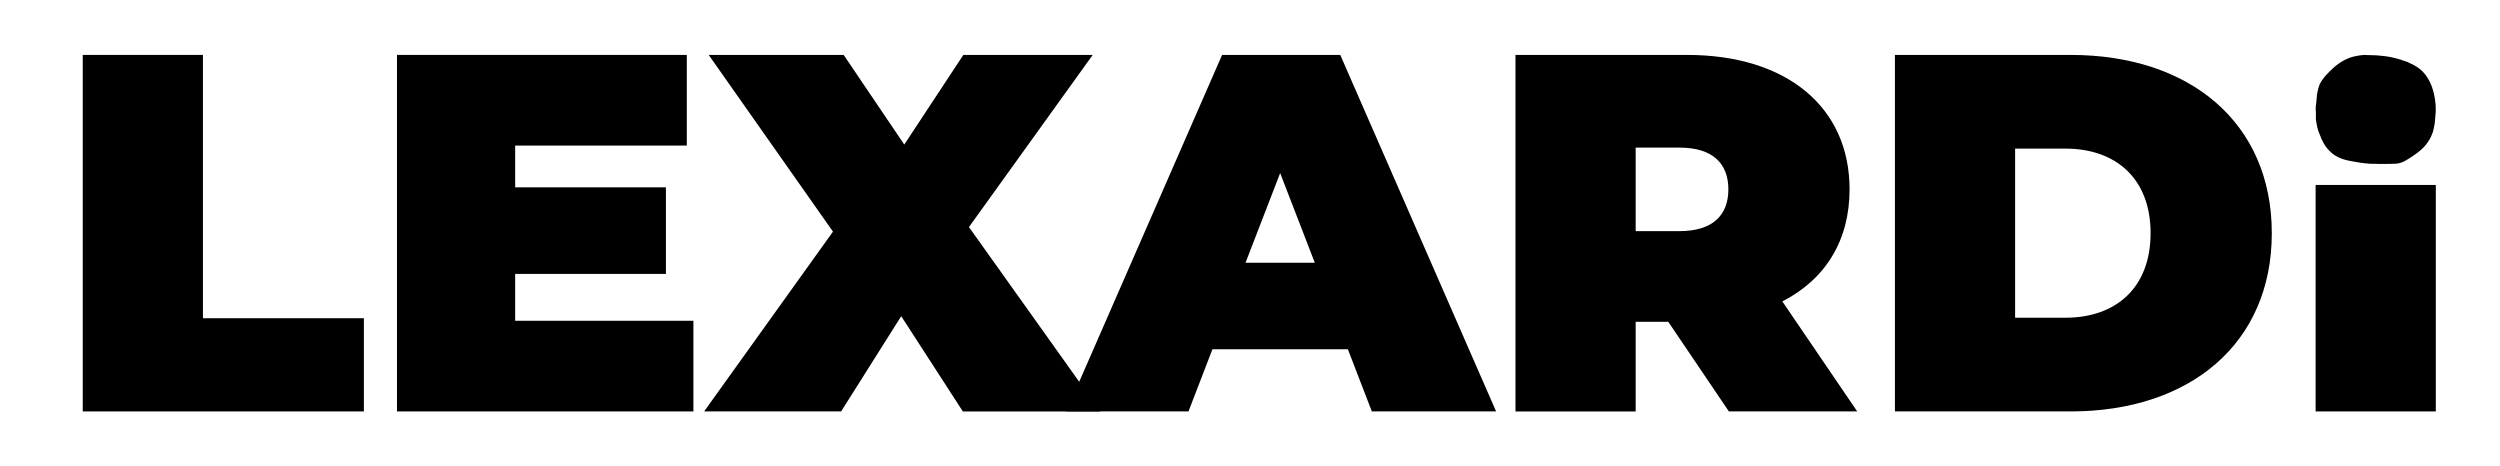 <?xml version="1.0" encoding="utf-8"?>
<!-- Generator: Adobe Illustrator 24.2.3, SVG Export Plug-In . SVG Version: 6.00 Build 0)  -->
<svg version="1.1" id="Capa_1" xmlns="http://www.w3.org/2000/svg" xmlns:xlink="http://www.w3.org/1999/xlink" x="0px" y="0px"
	 viewBox="0 0 520 97" style="enable-background:new 0 0 520 97;" xml:space="preserve">
<g id="LEXARDI_52_">
	<path d="M17.211,11.423h25v54.768h33.476v19.386H17.211V11.423z"/>
	<path d="M144.229,66.721v18.857H82.575V11.423h60.278v18.856h-35.7v8.687h31.357v18.009h-31.357v9.746
		H144.229z"/>
	<path d="M200.271,85.577l-12.817-19.81l-12.501,19.81h-28.496l26.801-37.395l-25.848-36.759h28.073
		l12.606,18.645l12.288-18.645h26.908l-25.743,35.806l27.332,38.349H200.271z"/>
	<path d="M280.362,72.653h-28.178l-4.98,12.924h-25.425l32.417-74.155h24.577l32.417,74.155h-25.849
		L280.362,72.653z M273.476,54.644l-7.203-18.645l-7.204,18.645H273.476z"/>
	<path d="M346.999,66.933h-6.78v18.645h-25V11.423h35.7c20.657,0,33.793,10.805,33.793,27.966
		c0,10.7-5.085,18.751-13.984,23.306l15.573,22.882h-26.696L346.999,66.933z M349.33,30.703h-9.111
		v17.373h9.111c6.885,0,10.17-3.284,10.17-8.687C359.5,33.987,356.215,30.703,349.33,30.703z"/>
	<path d="M394.143,11.423h36.548c24.789,0,41.844,14.089,41.844,37.077s-17.055,37.077-41.844,37.077
		h-36.548V11.423z M429.632,66.085c10.488,0,17.691-6.251,17.691-17.585
		c0-11.335-7.203-17.586-17.691-17.586h-10.488v35.171H429.632z"/>
	<path d="M481.648,38.47h25v47.107h-25V38.47z"/>
	<g id="Borobil_x5F_full_63_">
		<path d="M495.988,34.113c-0.018,0-0.037,0-0.055,0c-0.002-0.005-0.005-0.011-0.008-0.019
			c-0.482,0-0.966,0-1.446,0c-0.008-0.008-0.012-0.012-0.018-0.018
			c-0.018,0.006-0.039-0.005-0.059,0.006c-0.004,0.004-0.009,0.009-0.013,0.013
			c-0.007-0.006-0.013-0.012-0.02-0.019c-0.341,0-0.682,0-1.023,0
			c-0.005-0.005-0.009-0.009-0.017-0.017c-0.151,0-0.306,0-0.457,0
			c-0.008-0.008-0.012-0.012-0.019-0.019c-0.084,0-0.172,0-0.256,0
			c-0.008-0.008-0.012-0.012-0.019-0.019c-0.042,0-0.087,0-0.128,0
			c-0.008-0.008-0.012-0.012-0.017-0.017c-0.072,0-0.145,0-0.218-0
			c-0.002-0-0.005-0.003-0.007-0.005c-0.004-0.004-0.009-0.009-0.013-0.013
			c-0.043,0-0.085,0-0.128,0c-0.007-0.006-0.013-0.012-0.02-0.019c-0.055,0-0.109,0-0.164,0
			c-0.005-0.005-0.009-0.009-0.017-0.017c-0.042,0-0.086,0-0.128,0
			c-0.008-0.008-0.012-0.012-0.019-0.019c-0.042,0-0.086,0-0.128,0
			c-0.008-0.008-0.012-0.012-0.019-0.019c-0.048,0-0.099,0-0.146,0
			c-0.008-0.008-0.012-0.012-0.019-0.019c-0.029,0-0.062,0-0.092,0
			c-0.007-0.007-0.011-0.012-0.015-0.016c-0.037,0-0.074,0-0.11,0
			c-0.007-0.006-0.014-0.012-0.02-0.019c-0.043,0-0.085,0-0.127,0
			c-0.005-0.005-0.009-0.009-0.017-0.017c-0.042,0-0.086,0-0.128,0
			c-0.008-0.008-0.012-0.012-0.019-0.019c-0.023,0-0.05,0-0.073,0
			c-0.008-0.008-0.012-0.012-0.016-0.016c-0.038-0.006-0.078,0.003-0.114-0.005
			c-0.006-0.006-0.011-0.011-0.016-0.016c-0.036,0-0.072,0-0.109-0
			c-0.002-0-0.005-0.004-0.011-0.009c0,0-0.005-0.005-0.009-0.01c-0.031,0-0.062,0-0.091,0
			c-0.007-0.006-0.014-0.012-0.021-0.019c-0.03,0-0.061,0-0.089,0
			c-0.008-0.007-0.015-0.013-0.022-0.019c-0.024,0-0.048,0-0.071,0
			c-0.006-0.006-0.01-0.01-0.017-0.017c-0.035,0-0.074,0-0.11,0
			c-0.008-0.008-0.012-0.012-0.016-0.016c-0.014-0.001-0.029-0.003-0.04-0.004
			c-0.007-0.007-0.011-0.011-0.016-0.016c-0.036,0-0.073,0-0.109,0
			c-0.007-0.006-0.014-0.012-0.02-0.019c-0.024,0-0.048,0-0.072,0
			c-0.007-0.007-0.014-0.012-0.021-0.019c-0.036,0-0.073,0-0.108,0
			c-0.005-0.005-0.009-0.009-0.017-0.017c-0.017,0-0.038,0-0.053,0c-0.012-0.009-0.019-0.015-0.026-0.021
			c-0.036,0-0.072,0-0.106,0c-0.006-0.006-0.011-0.011-0.016-0.016c-0.029,0-0.059,0-0.089-0
			l-0.007-0.005c-0.004-0.004-0.009-0.009-0.013-0.013c-0.027-0.002-0.054,0.002-0.074-0.001
			c-0.01-0.01-0.015-0.014-0.019-0.018c-0.036,0-0.073,0-0.108,0c-0.007-0.007-0.014-0.013-0.021-0.019
			c-0.024,0-0.048,0-0.071,0c-0.005-0.005-0.01-0.01-0.017-0.017c-0.029,0-0.062,0-0.091,0
			c-0.008-0.008-0.012-0.012-0.017-0.017c-0.019-0.001-0.04-0.002-0.058-0.003
			c-0.007-0.007-0.011-0.011-0.019-0.019c-0.023,0-0.05,0-0.073,0
			c-0.008-0.008-0.012-0.012-0.016-0.016c-0.03,0-0.061,0-0.091,0
			c-0.007-0.006-0.013-0.012-0.02-0.019c-0.03,0-0.061,0-0.091,0
			c-0.005-0.005-0.009-0.009-0.013-0.013c-0.014-0.012-0.036,0.005-0.05-0.013
			c-0.014-0.018-0.034-0.012-0.051-0.009c-0.04,0.006-0.072-0.023-0.11-0.024
			c-0.004-0-0.009-0.008-0.014-0.013c-0.018,0-0.036,0-0.054,0
			c-0.007-0.006-0.013-0.013-0.02-0.019c-0.018,0-0.036,0-0.054,0
			c-0.007-0.006-0.013-0.012-0.02-0.019c-0.018,0-0.036,0-0.054,0
			c-0.005-0.005-0.009-0.009-0.017-0.017c-0.023,0-0.05,0-0.071,0
			c-0.011-0.009-0.018-0.015-0.026-0.021c-0.018,0-0.036,0-0.05,0
			c-0.01-0.008-0.017-0.013-0.022-0.017c-0.018,0-0.033,0-0.05,0
			c-0.006-0.005-0.013-0.011-0.02-0.018c-0.011,0-0.023,0-0.035,0
			c-0.007-0.006-0.013-0.013-0.02-0.019c-0.012,0-0.024,0-0.036,0
			c-0.007-0.006-0.013-0.012-0.02-0.019c-0.018,0-0.036,0-0.053,0
			c-0.008-0.007-0.015-0.013-0.019-0.017c-0.021-0.001-0.044,0.004-0.055-0.005
			c-0.016-0.013-0.034-0.009-0.049-0.016c-0.019-0.008-0.035-0.02-0.057-0.018
			c-0.006,0.001-0.014-0.01-0.022-0.017c-0.017,0-0.035,0-0.053,0
			c-0.007-0.006-0.014-0.013-0.02-0.019c-0.012,0-0.024,0-0.036,0
			c-0.007-0.006-0.014-0.012-0.02-0.018c-0.027,0.012-0.044-0.018-0.066-0.017
			c-0.028,0.001-0.045-0.031-0.075-0.019c-0.02-0.011-0.04-0.023-0.063-0.036
			c-0.013,0-0.031,0-0.049,0c-0.007-0.006-0.014-0.012-0.02-0.019c-0.012,0-0.024,0-0.03,0
			c-0.02-0.011-0.039-0.015-0.05-0.027c-0.016-0.016-0.035-0.003-0.05-0.012
			c-0.017-0.01-0.033-0.029-0.051-0.03c-0.021-0.002-0.029-0.025-0.046-0.021
			c-0.025,0.006-0.037-0.016-0.057-0.02c-0.019-0.004-0.033-0.026-0.057-0.018
			c-0.033-0.023-0.076-0.023-0.109-0.047c-0.016-0.011-0.035-0.018-0.053-0.027
			c-0.013-0.006-0.025-0.015-0.038-0.018c-0.015-0.003-0.027-0.003-0.041-0.014
			c-0.017-0.013-0.044-0.015-0.061-0.028c-0.019-0.014-0.041-0.02-0.06-0.032
			c-0.019-0.012-0.039-0.027-0.065-0.019c-0.018-0.021-0.046-0.023-0.067-0.037
			c-0.017-0.011-0.032-0.025-0.044-0.034c-0.017-0.003-0.03-0.002-0.039-0.008
			c-0.01-0.007-0.019-0.011-0.031-0.014c-0.013-0.004-0.02-0.022-0.038-0.017
			c-0.026-0.018-0.052-0.037-0.079-0.053c-0.026-0.015-0.053-0.034-0.084-0.039
			c-0.005-0.001-0.01-0.007-0.013-0.012c-0.016-0.023-0.043-0.03-0.065-0.041
			c-0.03-0.015-0.059-0.033-0.092-0.043c-0.015-0.024-0.043-0.029-0.064-0.045
			c-0.021-0.016-0.042-0.031-0.064-0.045c-0.017-0.011-0.038-0.018-0.05-0.033
			c-0.014-0.018-0.038-0.015-0.052-0.031c-0.009-0.01-0.028-0.005-0.038-0.02
			c-0.006-0.009-0.017-0.02-0.027-0.021c-0.018-0.002-0.028-0.014-0.035-0.025
			c-0.01-0.015-0.029-0.007-0.038-0.019c-0.032-0.041-0.084-0.056-0.115-0.097
			c-0.009-0.012-0.028-0.003-0.038-0.019c-0.01-0.015-0.023-0.034-0.038-0.038
			c-0.029-0.007-0.043-0.031-0.063-0.047c-0.021-0.016-0.049-0.022-0.063-0.046
			c-0.012-0.019-0.037-0.016-0.048-0.03c-0.003-0.011-0.005-0.019-0.007-0.026
			c-0.011-0.002-0.019-0.004-0.026-0.006c-0.029-0.029-0.057-0.057-0.085-0.085
			s-0.052-0.062-0.085-0.082c-0.034-0.021-0.061-0.046-0.088-0.073
			c-0.028-0.028-0.056-0.056-0.084-0.084c-0.019-0.019-0.036-0.045-0.06-0.054
			c-0.028-0.011-0.041-0.033-0.058-0.047c-0.003-0.011-0.006-0.019-0.008-0.027
			c-0.008-0.001-0.014-0.001-0.02-0.001c-0.009-0.021-0.019-0.042-0.04-0.055
			c-0.006-0-0.012-0.001-0.018-0.001c-0.015-0.015-0.03-0.03-0.045-0.045
			c-0.013-0.013-0.027-0.025-0.038-0.039c-0.012-0.016-0.02-0.035-0.033-0.05
			c-0.029-0.031-0.06-0.061-0.09-0.091c-0.03-0.03-0.06-0.06-0.091-0.091
			c-0.008-0.046-0.054-0.062-0.076-0.097c-0-0.005-0.001-0.011-0.001-0.018
			c-0.03-0.029-0.06-0.059-0.09-0.089c0-0.006,0-0.012,0-0.017c-0.013-0.015-0.032-0.027-0.035-0.042
			c-0.004-0.025-0.024-0.034-0.037-0.049c-0.012-0.014-0.026-0.025-0.039-0.038
			c0.004-0.015-0.002-0.025-0.013-0.033c-0.034-0.026-0.05-0.063-0.065-0.102
			c-0.022-0.001-0.045-0.015-0.048-0.033c-0.004-0.022-0.018-0.03-0.029-0.043
			c-0.009-0.012-0.025-0.022-0.027-0.034c-0.004-0.025-0.033-0.031-0.036-0.049
			c-0.003-0.025-0.022-0.035-0.034-0.05c-0.007-0.009-0.017-0.017-0.022-0.027
			c-0.011-0.02-0.015-0.046-0.03-0.059c-0.02-0.017-0.026-0.04-0.036-0.059
			c-0.011-0.021-0.026-0.038-0.039-0.057c-0.013-0.018-0.015-0.044-0.028-0.061
			c-0.014-0.019-0.027-0.038-0.039-0.057c-0.013-0.019-0.024-0.042-0.039-0.057
			c-0.024-0.023-0.032-0.056-0.055-0.079c-0.021-0.021-0.023-0.058-0.047-0.08
			c-0.024-0.022-0.026-0.057-0.045-0.082c-0.007-0.009-0.007-0.022-0.014-0.03
			c-0.01-0.011-0.023-0.02-0.031-0.026c0-0.019,0-0.031,0-0.042
			c-0.012-0.018-0.038-0.024-0.036-0.051c-0.024-0.032-0.036-0.07-0.055-0.105
			c-0.018-0.035-0.037-0.07-0.055-0.105c-0.017-0.036-0.038-0.07-0.053-0.106
			c-0.015-0.036-0.045-0.068-0.041-0.11c-0.011-0.011-0.022-0.022-0.031-0.031
			c-0.003-0.016-0.002-0.032-0.008-0.044c-0.018-0.032-0.032-0.066-0.049-0.099
			c-0.017-0.033-0.038-0.064-0.041-0.102c-0.019-0.009-0.011-0.032-0.025-0.045
			c-0.012-0.011-0.009-0.033-0.025-0.044c0.007-0.023-0.025-0.031-0.02-0.057
			c0.003-0.014-0.01-0.032-0.017-0.047c-0.005-0.01-0.016-0.019-0.017-0.029
			c-0.002-0.018,0-0.036-0.018-0.048c0.01-0.024-0.029-0.031-0.019-0.056
			c0.009-0.021-0.017-0.029-0.019-0.047c-0.002-0.019-0.018-0.034-0.019-0.056
			c-0.001-0.018-0.016-0.034-0.018-0.056c-0.001-0.014-0.011-0.036-0.022-0.044
			c-0.022-0.017-0.005-0.041-0.018-0.058c-0.021-0.027-0.027-0.063-0.049-0.089
			c0.006-0.041-0.03-0.067-0.037-0.104c-0.002-0.01-0.018-0.021-0.016-0.029
			c0.006-0.029-0.021-0.047-0.022-0.075c-0.001-0.023-0.024-0.045-0.033-0.068
			c-0.013-0.034-0.044-0.062-0.038-0.103c-0.019-0.015-0.021-0.035-0.018-0.056
			c-0.022-0.013-0.017-0.043-0.037-0.058c-0.006-0.037-0.043-0.063-0.037-0.104
			c-0.026-0.014-0.009-0.047-0.025-0.062c-0.012-0.012-0.006-0.03-0.018-0.039
			c-0.019-0.013-0.003-0.039-0.014-0.049c-0.019-0.017-0.008-0.042-0.02-0.056
			c-0.013-0.016-0.01-0.033-0.016-0.049c-0.008-0.019-0.02-0.035-0.018-0.057
			c0.001-0.006-0.01-0.014-0.017-0.022c0-0.01,0-0.022,0-0.034
			c-0.006-0.007-0.013-0.013-0.019-0.02c0-0.012,0-0.024,0-0.036
			c-0.006-0.007-0.012-0.013-0.019-0.02c0-0.018,0-0.036,0-0.053
			c-0.007-0.008-0.013-0.015-0.019-0.022c0-0.018,0-0.036,0-0.053
			c-0.033-0.029-0.028-0.075-0.053-0.111c0-0.008,0-0.02,0-0.032
			c-0.006-0.007-0.013-0.014-0.019-0.02c0-0.018,0-0.036,0-0.054
			c-0.006-0.007-0.012-0.014-0.019-0.021c0-0.018,0-0.036,0-0.053c-0.007-0.008-0.013-0.015-0.02-0.024
			c0.021-0.037-0.021-0.064-0.017-0.101c0.001-0.008-0.012-0.019-0.019-0.028
			c-0.004-0.018,0.008-0.037-0.003-0.054c-0.005-0.005-0.009-0.009-0.013-0.013
			c0-0.018,0-0.036,0-0.054c-0.006-0.007-0.012-0.014-0.019-0.02c0-0.018,0-0.036,0-0.054
			c-0.006-0.007-0.012-0.014-0.019-0.021c0-0.024,0-0.048,0-0.072
			c-0.005-0.005-0.009-0.009-0.017-0.017c0-0.017,0-0.038,0-0.053
			c-0.009-0.012-0.015-0.018-0.021-0.026c0-0.024,0-0.048,0-0.07
			c-0.006-0.006-0.011-0.011-0.015-0.015c-0.005-0.039,0.002-0.078-0.003-0.113
			c-0.007-0.007-0.012-0.012-0.016-0.016c0-0.03,0-0.061,0-0.091c-0.006-0.007-0.012-0.013-0.019-0.02
			c0-0.018,0-0.036,0-0.053c-0.007-0.007-0.013-0.014-0.019-0.021c0-0.03,0-0.06,0-0.09
			c-0.005-0.005-0.009-0.01-0.017-0.017c0-0.017,0-0.038,0-0.053
			c-0.009-0.012-0.015-0.019-0.021-0.026c0-0.042,0-0.084,0-0.124
			c-0.006-0.006-0.011-0.011-0.018-0.018c0-0.023,0-0.05,0-0.073c-0.008-0.008-0.012-0.012-0.016-0.016
			c0-0.036,0-0.073,0-0.109c-0.006-0.007-0.012-0.013-0.019-0.02c0-0.03,0-0.061,0-0.09
			c-0.007-0.007-0.013-0.014-0.019-0.021c0-0.03,0-0.06,0-0.09
			c-0.005-0.005-0.01-0.01-0.017-0.017c0-0.035,0-0.074,0-0.107
			c-0.009-0.012-0.015-0.019-0.016-0.021c0-0.023,0-0.041,0-0.057c0.006-0.006,0.011-0.011,0.015-0.016
			c-0.006-0.006-0.012-0.013-0.018-0.019c0-0.042,0-0.085,0-0.127
			c-0.006-0.007-0.012-0.013-0.018-0.019c0.005-0.005,0.009-0.009,0.015-0.016c0-0.03,0-0.063,0-0.096
			c-0.004-0.004-0.009-0.009-0.015-0.015c0-0.019,0-0.039,0-0.058c0.006-0.006,0.01-0.01,0.015-0.014
			c0-0.411,0-0.821,0-1.229c-0.006-0.006-0.011-0.011-0.015-0.015c-0.003-0.045,0.001-0.09-0.002-0.13
			c-0.009-0.009-0.013-0.013-0.018-0.017c0-0.128,0-0.256,0-0.382
			c-0.008-0.011-0.015-0.02-0.022-0.03c0.009-0.012,0.015-0.021,0.025-0.034
			c-0.005-0.016-0.01-0.034-0.016-0.053c0.003-0.003,0.007-0.007,0.015-0.014
			c0-0.133,0-0.269,0-0.402c0.008-0.008,0.012-0.012,0.017-0.017c0-0.042-0-0.084,0-0.127
			c0,0,0.004-0.005,0.008-0.01c0,0,0.006-0.006,0.01-0.009c0-0.049,0-0.098,0-0.146
			c0.006-0.007,0.012-0.014,0.019-0.021c0-0.042,0-0.085,0-0.127c0.005-0.005,0.009-0.009,0.017-0.017
			c0-0.035,0-0.074,0-0.11c0.008-0.008,0.012-0.012,0.019-0.019c0-0.048,0-0.099,0-0.146
			c0.008-0.008,0.012-0.012,0.016-0.016c0.006-0.039-0.003-0.078,0.004-0.114
			c0.006-0.007,0.011-0.011,0.016-0.016c0-0.048-0-0.097,0-0.145l0.006-0.007
			c0.004-0.004,0.008-0.009,0.013-0.013c0-0.085,0-0.17,0-0.255c0.006-0.007,0.012-0.014,0.019-0.021
			c0-0.049,0-0.097,0-0.145c0.005-0.005,0.009-0.009,0.017-0.017c0-0.035,0-0.074,0-0.11
			c0.008-0.008,0.012-0.012,0.019-0.019c0-0.084,0-0.172,0-0.256c0.008-0.008,0.012-0.012,0.018-0.018
			c0-0.077-0-0.156,0-0.235c0-0.002,0.003-0.005,0.005-0.007
			c0.004-0.004,0.009-0.009,0.013-0.013c0-0.061,0-0.122,0-0.182c0.006-0.007,0.012-0.013,0.019-0.02
			c0-0.036,0-0.073,0-0.108c0.007-0.007,0.013-0.014,0.019-0.021c0-0.036,0-0.073,0-0.108
			c0.005-0.005,0.009-0.009,0.017-0.017c0-0.017,0-0.038,0-0.053c0.009-0.012,0.015-0.019,0.021-0.026
			c0-0.03,0-0.06,0-0.088c0.006-0.006,0.011-0.011,0.015-0.015c0.004-0.033-0.002-0.066,0.003-0.095
			c0.007-0.007,0.012-0.012,0.016-0.016c0-0.024,0-0.049,0-0.073c0.006-0.007,0.012-0.013,0.019-0.02
			c0-0.024,0-0.048,0-0.072c0.007-0.007,0.013-0.014,0.019-0.021c0-0.018,0-0.036,0-0.053
			c0.005-0.005,0.01-0.01,0.017-0.017c0-0.029,0-0.062,0-0.091
			c0.008-0.008,0.012-0.012,0.017-0.017c0.001-0.019,0.002-0.04,0.003-0.058
			c0.007-0.007,0.011-0.011,0.015-0.015c0.001-0.021,0.002-0.041,0.003-0.058
			c0.008-0.008,0.012-0.012,0.017-0.017c0-0.012,0-0.024,0-0.036c0.006-0.007,0.012-0.013,0.019-0.02
			c0-0.03,0-0.061,0-0.09c0.007-0.008,0.013-0.014,0.019-0.021c0-0.018,0-0.036,0-0.052
			c0.007-0.009,0.013-0.015,0.018-0.022c-0.01-0.041,0.021-0.072,0.022-0.11
			c0-0.004,0.008-0.009,0.013-0.013c0-0.024,0-0.048,0-0.072c0.021-0.014,0.016-0.045,0.038-0.059
			c0-0.018,0-0.036,0-0.054c0.03-0.012,0.007-0.046,0.027-0.062c0.011-0.009,0.009-0.021,0.01-0.033
			c0.001-0.014-0.006-0.031,0.01-0.042c0.018-0.013,0.001-0.035,0.013-0.049
			c0.004-0.005,0.009-0.009,0.013-0.013c0-0.012,0-0.024,0-0.036c0.006-0.007,0.013-0.013,0.019-0.02
			c0-0.012,0-0.024,0-0.036c0.006-0.007,0.012-0.014,0.018-0.02
			c-0.014-0.03,0.021-0.048,0.019-0.075c-0.001-0.008,0.003-0.018,0.009-0.023
			c0.012-0.013,0.013-0.031,0.024-0.046c0.011-0.014-0.002-0.042,0.021-0.055
			c0-0.021-0.003-0.043,0.019-0.056c-0.008-0.021,0.023-0.029,0.018-0.047
			c-0.008-0.025,0.016-0.036,0.02-0.056c0.004-0.019,0.015-0.038,0.028-0.052
			c0.015-0.015,0.019-0.038,0.033-0.05c0.019-0.018,0.006-0.039,0.017-0.058
			c0.025-0.041,0.049-0.083,0.065-0.128c0.009-0.024,0.033-0.032,0.04-0.057
			c0.006-0.02,0.021-0.041,0.029-0.061c0.01-0.023,0.025-0.039,0.041-0.057c0-0.011,0-0.023,0-0.034
			c0.018-0.029,0.054-0.041,0.058-0.078c0.026-0.02,0.038-0.05,0.053-0.079
			c0.004-0.008,0.007-0.016,0.012-0.022c0.011-0.013,0.024-0.024,0.027-0.044
			c0.003-0.018,0.031-0.024,0.035-0.049c0.003-0.015,0.031-0.026,0.032-0.041
			c0.003-0.029,0.034-0.036,0.038-0.058c0.006-0.031,0.036-0.04,0.047-0.063
			c0.011-0.021,0.022-0.04,0.039-0.057c0.016-0.017,0.034-0.03,0.045-0.054
			c0.01-0.023,0.043-0.038,0.05-0.061c0.007-0.023,0.027-0.032,0.033-0.05
			c0.008-0.024,0.022-0.043,0.041-0.056c0.019-0.013,0.016-0.037,0.032-0.052
			c0.013-0.012,0.023-0.024,0.028-0.043c0.005-0.018,0.029-0.03,0.043-0.046
			c0.013-0.015,0.014-0.037,0.032-0.051c0.019-0.015,0.036-0.033,0.052-0.051
			c0.013-0.015,0.02-0.035,0.033-0.05c0.035-0.041,0.079-0.072,0.104-0.121
			c0.014-0.026,0.04-0.046,0.064-0.065c0.026-0.021,0.032-0.057,0.058-0.077
			c0.032-0.024,0.045-0.061,0.071-0.089c0.029-0.031,0.059-0.061,0.091-0.09
			c0.012-0.011,0.013-0.026,0.02-0.037c0.009-0.014,0.021-0.03,0.047-0.026
			c0.019-0.036,0.057-0.056,0.079-0.094c0.022-0.038,0.06-0.067,0.092-0.099
			c0.03-0.031,0.06-0.06,0.09-0.091c0.071-0.071,0.142-0.143,0.214-0.213
			c0.016-0.015,0.018-0.036,0.032-0.051c0.006,0,0.012,0,0.025,0c-0.005-0.035,0.027-0.047,0.045-0.07
			c0.034-0.003,0.049-0.032,0.07-0.052c0.07-0.068,0.138-0.138,0.207-0.207c0.006,0,0.012,0,0.02,0
			c0.002-0.007,0.003-0.016,0.008-0.023c0.019-0.029,0.097-0.104,0.129-0.123
			c0.023-0.014,0.043-0.03,0.054-0.056c0.011-0.025,0.029-0.043,0.055-0.054
			c0,0,0.006-0,0.009-0c0.015-0.015,0.03-0.03,0.045-0.046c0-0.005,0-0.011,0-0.024
			c0.023,0.005,0.036-0.011,0.05-0.025c0.017-0.017,0.034-0.035,0.052-0.052
			s0.034-0.034,0.052-0.052c0.017-0.017,0.036-0.033,0.051-0.052
			c0.015-0.02,0.041-0.021,0.058-0.038c0.029-0.031,0.062-0.059,0.09-0.091
			c0.029-0.035,0.073-0.05,0.104-0.082c0.039-0.041,0.072-0.087,0.127-0.112
			c0.031-0.015,0.047-0.05,0.082-0.067c0.031-0.015,0.055-0.047,0.079-0.075
			c0.026-0.03,0.061-0.042,0.095-0.058c0.003-0.01,0.007-0.021,0.01-0.03
			c0.01-0.001,0.016-0.001,0.022-0.001c0.024-0.024,0.047-0.047,0.072-0.072c0.012,0,0.024,0,0.039,0
			c0.022-0.022,0.044-0.047,0.068-0.07c0.008-0.008,0.018-0.019,0.028-0.02
			c0.025-0.003,0.03-0.034,0.049-0.036c0.025-0.003,0.034-0.023,0.05-0.034
			c0.019-0.013,0.028-0.038,0.056-0.042c0.019-0.003,0.025-0.034,0.049-0.035
			c0.026-0.002,0.03-0.034,0.058-0.039c0.017-0.003,0.034-0.024,0.046-0.04
			c0.011-0.015,0.028-0.008,0.039-0.019c0.011-0.011,0.022-0.029,0.033-0.029
			c0.032,0.001,0.035-0.043,0.067-0.038c0.02-0.018,0.04-0.037,0.06-0.055
			c0.032,0,0.042-0.032,0.063-0.046c0.005-0.003,0.01-0.006,0.015-0.009
			c0.009,0,0.018,0,0.031,0c0.011-0.011,0.024-0.024,0.036-0.037
			c0.023,0.006,0.032-0.014,0.044-0.026c0.013-0.014,0.036-0.007,0.045-0.025
			c0.01-0.021,0.036-0.018,0.051-0.032c0.008-0.007,0.022-0.007,0.03-0.014
			c0.011-0.01,0.02-0.023,0.027-0.031c0.018,0,0.03,0,0.041,0c0.009-0.009,0.017-0.018,0.027-0.026
			c0.011-0.01,0.018-0.025,0.033-0.028c0.011,0,0.02,0,0.034,0
			c0.011-0.028,0.045-0.03,0.066-0.05c0.024-0.023,0.056-0.029,0.081-0.046
			c0.013-0.009,0.029-0.009,0.038-0.018c0.017-0.017,0.035-0.03,0.057-0.039
			c0.021-0.008,0.042-0.017,0.061-0.03c0.026-0.017,0.061-0.024,0.076-0.054
			c0.019-0.003,0.036,0.003,0.052-0.012c0.011-0.011,0.034-0.009,0.043-0.027
			c0.009-0.018,0.032-0.012,0.044-0.026c0.012-0.013,0.035-0.008,0.044-0.026
			c0.017,0.001,0.028-0.007,0.037-0.019c0.013,0,0.025,0,0.037,0c0.017-0.011,0.026-0.03,0.048-0.039
			c0.022-0.009,0.042-0.017,0.065-0.019c0.011-0.011,0.022-0.022,0.033-0.033c0.012,0,0.024,0,0.038,0
			c0.015-0.031,0.052-0.034,0.077-0.057c0.017,0,0.035,0,0.036,0c0.036-0.009,0.04-0.039,0.067-0.035
			c0.015-0.017,0.035-0.022,0.056-0.018c0.01-0.017,0.033-0.013,0.044-0.026
			c0.015-0.017,0.035-0.005,0.05-0.013c0.018-0.009,0.033-0.026,0.051-0.031
			c0.022-0.006,0.044-0.008,0.064-0.022c0.016-0.011,0.039-0.013,0.053-0.026
			c0.014-0.013,0.033-0.008,0.046-0.024c0.013-0.016,0.043,0.006,0.055-0.02
			c0.018-0.002,0.031-0.014,0.046-0.022c0,0,0.006,0,0.009-0
			c0.009-0.001,0.022,0.001,0.025-0.004c0.011-0.017,0.034-0.009,0.045-0.025
			c0.003-0.004,0.01-0.005,0.015-0.007c0.015,0,0.03,0,0.046,0
			c0.009-0.018,0.034-0.013,0.043-0.026c0.017-0.022,0.05,0.003,0.064-0.025
			c0.002-0.004,0.016-0.004,0.025-0.004c0.018-0,0.037,0.003,0.048-0.016
			c0.034,0.007,0.058-0.029,0.093-0.021c0.006-0.006,0.013-0.012,0.02-0.018c0.018,0,0.036,0,0.054,0
			c0.007-0.006,0.013-0.012,0.02-0.019c0.012,0,0.024,0,0.03,0c0.024-0.014,0.044-0.025,0.067-0.038
			c0.038,0.017,0.068-0.022,0.106-0.021c0.004,0,0.009-0.008,0.013-0.012
			c0.02-0.001,0.041-0.002,0.058-0.003c0.008-0.008,0.012-0.012,0.017-0.017c0.024,0,0.049,0,0.073,0
			c0.007-0.006,0.013-0.012,0.02-0.019c0.012,0,0.024,0,0.035,0c0.008-0.007,0.014-0.013,0.021-0.019
			c0.018,0,0.036,0,0.053,0c0.005-0.005,0.01-0.01,0.017-0.017c0.023,0,0.05,0,0.071,0
			c0.012-0.009,0.019-0.014,0.027-0.02c0.018,0,0.035,0,0.051,0c0.006-0.006,0.011-0.011,0.018-0.018
			c0.029,0,0.062,0,0.092,0c0.007-0.007,0.012-0.012,0.016-0.016c0.018,0,0.037,0,0.055,0
			c0.007-0.006,0.013-0.012,0.02-0.019c0.024,0,0.048,0,0.072,0c0.005-0.005,0.009-0.009,0.017-0.017
			c0.023,0,0.05,0,0.073,0c0.008-0.008,0.012-0.012,0.019-0.019c0.023,0,0.05,0,0.073,0
			c0.008-0.008,0.012-0.012,0.019-0.019c0.029,0,0.062,0,0.091,0c0.008-0.008,0.012-0.012,0.019-0.019
			c0.029,0,0.062,0,0.092,0c0.007-0.007,0.011-0.012,0.015-0.016c0.031,0,0.061,0,0.091,0
			c0.007-0.006,0.014-0.012,0.021-0.019c0.024,0,0.048,0,0.072,0c0.005-0.005,0.009-0.009,0.017-0.017
			c0.035,0,0.074,0,0.11,0c0.008-0.008,0.012-0.012,0.019-0.019c0.035,0,0.074,0,0.11,0
			c0.008-0.008,0.012-0.012,0.016-0.016c0.039-0.006,0.078,0.003,0.114-0.004
			c0.006-0.006,0.011-0.011,0.016-0.016c0.048,0,0.097,0,0.145-0c0,0,0.004-0.004,0.007-0.006
			c0.004-0.004,0.009-0.008,0.013-0.013c0.049,0,0.097,0,0.145,0
			c0.007-0.006,0.014-0.012,0.021-0.019c0.067,0,0.134,0,0.2,0c0.005-0.005,0.009-0.009,0.016-0.016
			c0.153,0,0.307,0,0.461,0c0.005,0.005,0.009,0.009,0.017,0.017c0.151,0,0.306,0,0.457,0
			c0.008,0.008,0.012,0.012,0.018,0.018c0.199,0,0.4-0,0.601,0c0,0,0.005,0.003,0.007,0.005
			c0.004,0.004,0.009,0.009,0.013,0.013c0.176,0,0.353,0,0.53,0c0.007,0.006,0.014,0.012,0.02,0.018
			c0.031,0,0.061,0,0.091,0c0.007-0.007,0.014-0.012,0.019-0.017c0.026,0,0.05,0,0.072,0
			c0.008,0.007,0.015,0.013,0.019,0.016c0.021,0,0.039,0,0.054,0
			c0.008-0.006,0.014-0.011,0.02-0.015c0.007,0.007,0.011,0.011,0.017,0.017
			c0.071,0,0.144-0,0.217,0c0.002,0,0.005,0.003,0.007,0.005
			c0.004,0.004,0.009,0.009,0.013,0.013c0.103,0,0.207,0,0.31,0c0.007,0.006,0.013,0.012,0.02,0.019
			c0.036,0,0.073,0,0.108,0c0.007,0.007,0.014,0.013,0.021,0.019c0.067,0,0.134,0,0.199,0
			c0.005,0.005,0.01,0.01,0.017,0.017c0.078,0,0.16,0,0.235,0c0.012,0.009,0.019,0.015,0.026,0.021
			c0.036,0,0.072,0,0.106,0c0.006,0.006,0.011,0.011,0.015,0.015c0.051,0.005,0.102-0.003,0.15,0.004
			c0.007,0.007,0.011,0.011,0.016,0.016c0.067,0,0.134,0,0.201,0c0.007,0.006,0.013,0.012,0.02,0.019
			c0.055,0,0.109,0,0.163,0c0.008,0.007,0.014,0.013,0.021,0.019c0.018,0,0.036,0,0.053,0
			c0.005,0.005,0.01,0.01,0.017,0.017c0.06,0,0.123,0,0.183,0
			c0.008,0.008,0.012,0.012,0.019,0.019c0.029,0,0.062,0,0.091,0
			c0.008,0.008,0.012,0.012,0.016,0.016c0.039,0.004,0.078-0.002,0.112,0.003
			c0.008,0.008,0.013,0.013,0.017,0.017c0.043,0,0.085,0,0.128,0
			c0.007,0.006,0.013,0.012,0.02,0.019c0.036,0,0.073,0,0.109,0c0.005,0.005,0.009,0.009,0.017,0.017
			c0.029,0,0.062,0,0.091,0c0.008,0.008,0.012,0.012,0.019,0.019c0.023,0,0.05,0,0.071,0
			c0.012,0.009,0.019,0.014,0.027,0.02c0.018,0,0.035,0,0.051,0c0.006,0.007,0.011,0.011,0.016,0.016
			c0.03,0,0.06,0,0.091,0c0.007,0.006,0.013,0.013,0.02,0.019c0.024,0,0.048,0,0.072,0
			c0.007,0.006,0.013,0.012,0.02,0.019c0.024,0,0.048,0,0.072,0c0.005,0.005,0.009,0.009,0.017,0.017
			c0.042,0,0.086,0,0.128,0c0.008,0.008,0.012,0.012,0.017,0.017c0.013,0.001,0.028,0.003,0.041,0.004
			c0.005,0.005,0.01,0.01,0.015,0.015c0.023,0,0.047,0,0.071,0c0.007,0.006,0.014,0.012,0.021,0.019
			c0.017,0,0.035,0,0.053,0c0.007,0.006,0.014,0.013,0.02,0.019c0.024,0,0.048,0,0.072,0
			c0.007,0.006,0.014,0.012,0.021,0.019c0.018,0,0.036,0,0.053,0
			c0.008,0.007,0.015,0.013,0.024,0.02c0.037-0.021,0.064,0.021,0.101,0.017
			c0.008-0.001,0.019,0.012,0.026,0.017c0.018,0,0.033,0,0.05,0c0.006,0.005,0.013,0.011,0.02,0.018
			c0.011,0,0.023,0,0.035,0c0.007,0.006,0.014,0.012,0.02,0.019c0.03,0,0.061,0,0.09,0
			c0.007,0.006,0.014,0.012,0.021,0.019c0.018,0,0.036,0,0.052,0c0.008,0.007,0.015,0.013,0.024,0.02
			c0.04-0.019,0.069,0.022,0.108,0.02c0,0,0.009,0.008,0.014,0.014c0.029,0,0.059-0,0.089,0
			c0.002,0,0.005,0.003,0.007,0.005c0.004,0.004,0.009,0.009,0.013,0.013c0.018,0,0.036,0,0.054,0
			c0.007,0.006,0.013,0.012,0.02,0.019c0.012,0,0.024,0,0.035,0c0.007,0.007,0.014,0.013,0.021,0.019
			c0.018,0,0.036,0,0.052,0c0.008,0.007,0.015,0.013,0.02,0.017c0.025,0.003,0.051-0.009,0.069,0.016
			c0.036-0.004,0.063,0.029,0.096,0.023c0.007,0.007,0.012,0.012,0.016,0.016c0.018,0,0.036,0,0.054,0
			c0.007,0.006,0.013,0.012,0.02,0.019c0.024,0,0.048,0,0.067,0c0.024,0.014,0.044,0.025,0.064,0.036
			c0.022,0.003,0.047-0.008,0.067,0.015c0.011,0.012,0.036-0.005,0.049,0.014
			c0.013,0.019,0.036-0.003,0.049,0.013c0.004,0.004,0.009,0.009,0.013,0.013
			c0.012,0,0.024,0,0.036,0c0.007,0.006,0.013,0.012,0.02,0.019
			c0.012,0,0.024,0,0.035,0c0.008,0.007,0.014,0.013,0.019,0.017
			c0.02,0.001,0.044-0.004,0.055,0.005c0.016,0.013,0.034,0.01,0.049,0.016
			c0.019,0.008,0.035,0.02,0.057,0.018c0.006-0.001,0.014,0.01,0.022,0.017c0.01,0,0.022,0,0.034,0
			c0.007,0.006,0.013,0.013,0.02,0.019c0.012,0,0.024,0,0.036,0c0.007,0.006,0.013,0.012,0.019,0.018
			c0.018,0.002,0.036-0.004,0.051,0.014c0.011,0.014,0.035-0.004,0.049,0.013
			c0.011,0.014,0.032,0.011,0.045,0.025c0.011,0.011,0.034-0.003,0.049,0.013
			c0.011,0.012,0.03,0.016,0.05,0.026c0.012,0,0.03,0,0.05,0c0.006,0.015,0.023,0.014,0.035,0.021
			c0.013,0.007,0.027,0.012,0.038,0.019c0.013,0.009,0.024,0.014,0.04,0.015
			c0.013,0.001,0.026,0.011,0.039,0.017c0.015,0,0.03,0,0.042,0c0.02,0.011,0.038,0.019,0.054,0.031
			c0.012,0.009,0.023,0.003,0.034,0.006c0.019,0.005,0.033,0.026,0.056,0.018
			c0.019,0.016,0.041,0.021,0.064,0.021c0.012,0.025,0.039,0.009,0.056,0.019
			c0.017,0.01,0.034,0.02,0.055,0.033c0.014,0,0.032,0,0.05,0c0.007,0.006,0.013,0.012,0.02,0.019
			c0.024,0,0.048,0,0.073,0c0.013,0.023,0.037,0.013,0.056,0.021c0.021,0.008,0.039,0.022,0.059,0.034
			c0.016,0,0.031,0,0.048,0c0.006,0.005,0.014,0.017,0.019,0.016
			c0.024-0.006,0.032,0.029,0.056,0.021c0.013,0.022,0.041,0.02,0.059,0.036
			c0.014,0.012,0.037,0.014,0.054,0.023c0.018,0.009,0.033,0.026,0.051,0.031
			c0.023,0.006,0.043,0.017,0.061,0.028c0.017,0.011,0.04,0.011,0.052,0.029
			c0.023-0.003,0.029,0.019,0.043,0.028c0.017,0.01,0.035,0.018,0.052,0.027c0.01,0,0.019,0,0.025,0
			c0.014,0.008,0.027,0.015,0.039,0.022c0.002-0.002,0.004-0.005,0.006-0.007
			c0.011,0.014,0.022,0.029,0.03,0.038c0.019,0.002,0.034-0.002,0.042,0.005
			c0.033,0.028,0.084,0.028,0.106,0.07c0.015,0,0.027,0,0.033,0c0.06,0.031,0.116,0.06,0.177,0.091
			c0.012,0,0.03,0,0.051,0c0.009,0.01,0.018,0.022,0.03,0.032c0.009,0.007,0.021,0.008,0.031,0.014
			c0.034,0.021,0.076,0.03,0.101,0.064c0.027-0.003,0.045,0.031,0.073,0.02
			c0.02,0.013,0.033,0.032,0.058,0.04c0.023,0.008,0.047,0.02,0.068,0.033
			c0.025,0.014,0.051,0.026,0.072,0.048c0.015,0.015,0.041,0.017,0.061,0.027
			c0.018,0.009,0.038,0.018,0.05,0.033c0.016,0.02,0.044,0.016,0.059,0.036
			c0.004,0.005,0.017,0.003,0.023,0.008c0.016,0.013,0.027,0.032,0.051,0.032
			c0.009,0.019,0.034,0.01,0.044,0.026c0.012,0.019,0.033,0.023,0.051,0.032
			c0.025,0.013,0.053,0.022,0.075,0.04c0.025,0.02,0.052,0.035,0.082,0.046
			c0.016,0.006,0.026,0.032,0.04,0.033c0.022,0.003,0.032,0.028,0.055,0.023
			c0.013,0.013,0.027,0.025,0.038,0.039c0.014,0.017,0.039,0.012,0.052,0.032
			c0.006,0.009,0.016,0.015,0.028,0.019c0.018,0.007,0.032,0.029,0.05,0.034
			c0.024,0.006,0.031,0.034,0.049,0.036c0.025,0.003,0.037,0.019,0.05,0.035
			c0.014,0.018,0.036,0.018,0.051,0.032c0.016,0.015,0.03,0.03,0.045,0.045
			c0.035-0.006,0.041,0.044,0.075,0.039c0.024,0.024,0.047,0.047,0.071,0.071
			c0,0,0.006-0,0.009,0c0.034,0.006,0.041,0.053,0.078,0.055
			c0.031,0.029,0.062,0.058,0.095,0.088c0.008,0.003,0.018,0.006,0.026,0.009
			c0.002,0.011,0.004,0.02,0.005,0.027c0.011,0.003,0.019,0.005,0.022,0.006
			c0.045,0.032,0.069,0.081,0.12,0.098c0.032,0.032,0.065,0.065,0.097,0.097
			c0.011,0.004,0.021,0.007,0.029,0.01c0.002,0.012,0.004,0.02,0.006,0.027
			c0.013,0.004,0.024,0.007,0.033,0.01c0.001,0.01,0.001,0.016,0.002,0.024
			c0.007,0.002,0.015,0.005,0.029,0.009c0.011,0.011,0.034,0.023,0.039,0.041
			c0.013,0.041,0.045,0.058,0.077,0.077c0,0.006,0.001,0.012,0.001,0.008
			c0.033,0.033,0.061,0.061,0.09,0.09c0.004,0.002,0.012,0.005,0.019,0.008c0,0.008,0,0.014,0,0.022
			c0.036,0.035,0.073,0.071,0.11,0.107c0,0.006,0,0.012,0,0.021c0.036,0.035,0.073,0.071,0.109,0.107
			c0,0.007,0.001,0.013,0.001,0.019c0.024,0.024,0.049,0.046,0.071,0.071
			c0.021,0.024,0.054,0.039,0.059,0.076c0.024,0.024,0.048,0.047,0.071,0.071c0,0.007,0,0.013,0,0.019
			c0.03,0.03,0.06,0.06,0.091,0.091c0,0.006,0.001,0.012,0.001,0.018
			c0.013,0.019,0.04,0.028,0.038,0.057c0.017,0.017,0.034,0.034,0.052,0.052
			c-0.007,0.024,0.028,0.032,0.02,0.056c0.023,0.027,0.053,0.047,0.065,0.083
			c0.005,0.015,0.024,0.023,0.029,0.043c0.004,0.018,0.027,0.031,0.042,0.046
			c0.004,0.004,0.011,0.009,0.011,0.014c-0.002,0.027,0.029,0.032,0.033,0.05
			c0.006,0.026,0.025,0.039,0.04,0.057c-0.01,0.024,0.029,0.032,0.019,0.056
			c0.027,0.02,0.039,0.051,0.053,0.079c0.016,0.03,0.032,0.06,0.043,0.091
			c0.009,0.002,0.017,0.004,0.022,0.006c0.025,0.049,0.05,0.097,0.074,0.145
			c0.006,0.013,0.01,0.029,0.02,0.037c0.021,0.018,0.023,0.047,0.042,0.065
			c-0.005,0.032,0.042,0.035,0.037,0.067c0.036,0.054,0.056,0.117,0.091,0.172
			c-0.004,0.031,0.044,0.034,0.037,0.067c0.02,0.011,0.018,0.035,0.031,0.052
			c0.013,0.017,0.015,0.043,0.028,0.061c0.017,0.023,0.021,0.056,0.05,0.068
			c0.006,0.017-0.003,0.031,0.007,0.046c0.017,0.023,0.028,0.05,0.038,0.075
			c0.009,0.024,0.026,0.043,0.031,0.07c0.004,0.027,0.022,0.051,0.035,0.076
			c0.022,0.043,0.036,0.091,0.075,0.123c0,0.02,0,0.038,0,0.053c0.013,0.013,0.024,0.024,0.034,0.034
			c0,0.012,0,0.024,0,0.037c0.004,0.004,0.01,0.008,0.013,0.013c0.009,0.018,0.021,0.036,0.022,0.054
			c0.001,0.02,0.016,0.032,0.018,0.047c0.003,0.021,0.024,0.032,0.022,0.056
			c-0.002,0.017,0.009,0.041,0.023,0.053c0.021,0.017,0.001,0.043,0.019,0.057
			c0.016,0.012,0.009,0.033,0.025,0.045c0.014,0.011-0.004,0.035,0.013,0.049
			c0.014,0.011,0.008,0.034,0.026,0.045c0.003,0.002,0.004,0.012,0.002,0.017
			c-0.007,0.021,0.021,0.031,0.018,0.047c-0.005,0.024,0.015,0.037,0.02,0.057
			c0.003,0.013,0.017,0.026,0.017,0.038c-0,0.02,0.008,0.034,0.019,0.047
			c-0.008,0.031,0.024,0.053,0.019,0.084c-0.001,0.008,0.012,0.019,0.017,0.026
			c0,0.018,0,0.033,0,0.05c0.005,0.006,0.011,0.013,0.018,0.02c0,0.011,0,0.023,0,0.035
			c0.006,0.007,0.012,0.014,0.019,0.02c0,0.012,0,0.024,0,0.035c0.006,0.007,0.013,0.014,0.017,0.019
			c0.003,0.016-0.006,0.033,0.009,0.044c0.015,0.011,0.007,0.028,0.011,0.041
			c0.005,0.016,0.021,0.027,0.019,0.048c-0.001,0.012,0.011,0.025,0.017,0.039c0,0.015,0,0.03,0,0.046
			c0.006,0.006,0.012,0.013,0.018,0.02c0,0.011,0,0.024,0,0.035c0.006,0.007,0.012,0.013,0.019,0.02
			c0,0.012,0,0.024,0,0.036c0.005,0.005,0.011,0.008,0.013,0.013c0.009,0.021,0,0.048,0.023,0.064
			c-0.015,0.038,0.023,0.066,0.019,0.102c-0.001,0.006,0.01,0.014,0.017,0.023
			c0,0.016,0,0.034,0,0.052c0.006,0.007,0.012,0.014,0.019,0.021c0,0.012,0,0.024,0,0.036
			c0.006,0.007,0.012,0.013,0.019,0.02c0,0.024,0,0.048,0,0.067c0.014,0.024,0.025,0.044,0.038,0.067
			c-0.015,0.043,0.017,0.081,0.021,0.125c0,0.005,0.008,0.009,0.016,0.016c0,0.023,0,0.05,0,0.073
			c0.008,0.008,0.012,0.012,0.016,0.016c0,0.012,0,0.024,0,0.036
			c0.006,0.007,0.012,0.013,0.019,0.02c0,0.03,0,0.061,0,0.09
			c0.005,0.005,0.009,0.009,0.017,0.017c0,0.029,0,0.062,0,0.091
			c0.008,0.008,0.012,0.012,0.019,0.019c0,0.029,0,0.062,0,0.089c0.009,0.012,0.014,0.019,0.02,0.027
			c0,0.018,0,0.035,0,0.051c0.006,0.006,0.011,0.011,0.016,0.016c0,0.03,0,0.06,0,0.09
			c0.006,0.007,0.013,0.013,0.019,0.02c0,0.024,0,0.048,0,0.072
			c0.006,0.007,0.012,0.013,0.019,0.02c0,0.018,0,0.036,0,0.054
			c0.005,0.005,0.009,0.009,0.017,0.017c0,0.029,0,0.062,0,0.091c0.008,0.008,0.012,0.012,0.019,0.019
			c0,0.017,0,0.038,0,0.055c0.008,0.008,0.012,0.012,0.019,0.019c0,0.029,0,0.062,0,0.091
			c0.008,0.008,0.012,0.012,0.017,0.017c0,0.054-0,0.109,0,0.163
			c0,0,0.004,0.005,0.008,0.01c0.001,0.001,0.006,0.005,0.01,0.009c0,0.037,0,0.074,0,0.11
			c0.006,0.007,0.012,0.014,0.019,0.021c0,0.036,0,0.073,0,0.108c0.005,0.005,0.009,0.009,0.017,0.017
			c0,0.042,0,0.086,0,0.128c0.008,0.008,0.012,0.012,0.019,0.019c0,0.042,0,0.086,0,0.128
			c0.008,0.008,0.012,0.012,0.016,0.016c0.001,0.003,0.002,0.006,0.002,0.008
			c0,0.046,0,0.091,0,0.137l0.005,0.007c0.004,0.004,0.009,0.009,0.014,0.014
			c0,0.048-0,0.097,0,0.145l0.006,0.007c0.004,0.004,0.008,0.009,0.013,0.013
			c0,0.073,0,0.146,0,0.218c0.006,0.007,0.013,0.014,0.019,0.021c0,0.067,0,0.134,0,0.2
			c0.005,0.005,0.009,0.009,0.017,0.017c0,0.224,0,0.452,0,0.679c0.008,0.003,0.014,0.006,0.019,0.008
			c0,0.012,0,0.024,0,0.037c-0.017-0.001-0.019,0.011-0.018,0.023c0.001,0.013-0.006,0.032,0.018,0.032
			c0,0.024,0,0.049,0,0.073c-0.005,0.002-0.01,0.004-0.019,0.008c0,0.178,0,0.357,0,0.532
			c-0.008,0.008-0.012,0.012-0.018,0.018c0,0.059,0,0.12-0,0.181l-0.005,0.007
			c-0.004,0.004-0.009,0.009-0.013,0.013c0,0.061,0,0.122,0,0.182
			c-0.006,0.007-0.012,0.013-0.019,0.02c0,0.085,0,0.17,0,0.254
			c-0.007,0.007-0.013,0.014-0.019,0.021c0,0.061,0,0.121,0,0.181
			c-0.005,0.005-0.01,0.01-0.017,0.017c0,0.084,0,0.172,0,0.254
			c-0.009,0.012-0.015,0.019-0.021,0.026c0,0.06,0,0.121,0,0.179
			c-0.006,0.006-0.011,0.011-0.016,0.016c0,0.047,0,0.096-0,0.144
			c0,0-0.003,0.005-0.005,0.007c-0.004,0.004-0.009,0.009-0.013,0.013c0,0.067,0,0.134,0,0.201
			c-0.006,0.007-0.012,0.013-0.019,0.02c0,0.049,0,0.097,0,0.145
			c-0.007,0.008-0.013,0.014-0.019,0.021c0,0.067,0,0.134,0,0.199
			c-0.005,0.005-0.01,0.01-0.017,0.017c0,0.042,0,0.086,0,0.128
			c-0.008,0.008-0.012,0.012-0.017,0.017c0,0.041,0,0.084,0,0.126
			c-0.006,0.007-0.012,0.014-0.018,0.021c-0.001,0.014-0.002,0.028-0.002,0.038
			c-0.008,0.008-0.013,0.013-0.017,0.017c0,0.024,0,0.049,0,0.073
			c-0.006,0.007-0.012,0.013-0.019,0.02c0,0.03,0,0.061,0,0.09
			c-0.007,0.008-0.013,0.014-0.019,0.022c0,0.018,0,0.036,0,0.053c-0.005,0.005-0.01,0.01-0.017,0.017
			c0,0.023,0,0.05,0,0.073c-0.008,0.008-0.012,0.012-0.019,0.019c0,0.023,0,0.05,0,0.073
			c-0.008,0.008-0.012,0.012-0.019,0.019c0,0.029,0,0.062,0,0.092
			c-0.007,0.007-0.012,0.011-0.016,0.015c0,0.031,0,0.061,0,0.091
			c-0.006,0.007-0.012,0.013-0.019,0.02c0,0.018,0,0.036,0,0.054
			c-0.005,0.005-0.009,0.009-0.017,0.017c0,0.023,0,0.05,0,0.073
			c-0.008,0.008-0.012,0.012-0.017,0.017c-0.001,0.013-0.003,0.028-0.004,0.041
			c-0.005,0.005-0.01,0.01-0.017,0.017c0,0.023,0,0.05,0,0.073
			c-0.008,0.008-0.012,0.012-0.017,0.017c0,0.018,0,0.036,0,0.054
			c-0.006,0.007-0.013,0.014-0.019,0.02c0,0.012,0,0.024,0,0.036
			c-0.006,0.007-0.012,0.014-0.019,0.021c0,0.03,0,0.061,0,0.089
			c-0.007,0.008-0.013,0.015-0.018,0.021c0,0.017,0.001,0.032-0,0.047
			c-0.001,0.015-0.022,0.02-0.019,0.038c0.002,0.014,0,0.029,0,0.038
			c-0.01,0.013-0.015,0.02-0.018,0.024c-0.002,0.021,0.004,0.04-0.005,0.057
			c-0.004,0.004-0.009,0.009-0.013,0.013c0,0.018,0,0.036,0,0.054
			c-0.006,0.007-0.012,0.014-0.019,0.02c0,0.018,0,0.036,0,0.05
			c-0.012,0.021-0.023,0.038-0.032,0.055c-0.004,0.007-0.005,0.017-0.004,0.026
			c0.003,0.022-0.024,0.032-0.021,0.057c0.002,0.017-0.013,0.036-0.022,0.054
			c-0.004,0.008-0.011,0.014-0.013,0.022c-0.002,0.014-0,0.028-0.012,0.041
			c-0.011,0.012-0.011,0.032-0.026,0.045c0,0.017,0,0.035,0,0.052
			c-0.022,0.023-0.025,0.057-0.053,0.07c0,0.02,0,0.038,0,0.053c-0.007,0.012-0.017,0.022-0.018,0.032
			c-0.001,0.015-0.016,0.018-0.019,0.029c-0.004,0.014,0.002,0.028-0.007,0.043
			c-0.022,0.036-0.038,0.076-0.06,0.112c-0.009,0.015-0.004,0.029-0.008,0.045
			c-0.011,0.012-0.024,0.025-0.036,0.038c0,0.01,0.004,0.022-0.001,0.028
			c-0.032,0.045-0.036,0.101-0.064,0.147c-0.015,0.024-0.034,0.048-0.025,0.089
			c-0.011,0.007-0.026,0.018-0.04,0.026c0,0.017,0,0.028,0,0.039
			c-0.01,0.01-0.02,0.018-0.027,0.027c-0.005,0.007-0.004,0.019-0.009,0.023
			c-0.017,0.014-0.016,0.037-0.029,0.053c-0.012,0.015-0.025,0.036-0.023,0.053
			c0.002,0.025-0.021,0.035-0.02,0.057c-0.026,0.038-0.034,0.086-0.073,0.115c0,0.013,0,0.025,0,0.037
			c-0.015,0.018-0.039,0.03-0.039,0.057c-0.015,0.008-0.011,0.028-0.02,0.037
			c-0.02,0.018-0.027,0.046-0.045,0.063c-0.018,0.017-0.021,0.041-0.037,0.059
			c-0.018,0.019-0.031,0.042-0.046,0.063c-0.015,0.021-0.022,0.048-0.045,0.064l-0.004,0.007
			c-0.003,0.024-0.023,0.039-0.028,0.062c-0.027,0.013-0.023,0.048-0.046,0.063
			c-0.022,0.014-0.015,0.046-0.039,0.057c-0.018,0.009-0.013,0.032-0.026,0.045
			c-0.012,0.012-0.026,0.021-0.029,0.043c-0.002,0.015-0.022,0.027-0.035,0.04
			c0.004,0.03-0.033,0.035-0.036,0.058c-0.003,0.025-0.022,0.036-0.037,0.048
			c-0.02,0.016-0.016,0.044-0.037,0.059c-0.018,0.013-0.032,0.032-0.041,0.055
			c-0.008,0.02-0.027,0.036-0.038,0.057c-0.009,0.018-0.027,0.033-0.044,0.045
			c-0.02,0.015-0.019,0.042-0.038,0.058c-0.016,0.014-0.032,0.028-0.045,0.045
			c-0.014,0.018-0.019,0.042-0.039,0.057c-0.01,0.008-0.012,0.026-0.02,0.037
			c-0.013,0.016-0.03,0.031-0.045,0.046c-0.013,0.013-0.027,0.025-0.038,0.039
			c-0.012,0.016-0.02,0.035-0.033,0.05c-0.035,0.041-0.078,0.073-0.105,0.121
			c-0.017,0.031-0.048,0.056-0.077,0.078c-0.032,0.024-0.042,0.064-0.07,0.091
			c-0.131,0.128-0.26,0.258-0.388,0.388c-0.017,0.017-0.035,0.03-0.055,0.038
			c-0.003,0.009-0.005,0.018-0.007,0.024c-0.011,0.002-0.019,0.004-0.027,0.006
			c-0.004,0.012-0.008,0.023-0.011,0.033c-0.008,0-0.014,0-0.022,0
			c-0.018,0.019-0.037,0.038-0.056,0.058c-0.019,0.02-0.042,0.037-0.057,0.059
			c-0.017,0.024-0.045,0.026-0.065,0.044c-0.039,0.036-0.069,0.081-0.121,0.105
			c-0.023,0.011-0.042,0.036-0.058,0.057c-0.017,0.023-0.047,0.023-0.065,0.044
			c-0.026,0.03-0.055,0.057-0.083,0.085c-0.044,0.005-0.057,0.059-0.101,0.065
			c-0.022,0.022-0.044,0.043-0.064,0.065c-0.022,0.024-0.056,0.031-0.077,0.057
			c-0.014,0.018-0.03,0.034-0.056,0.042c-0.021,0.006-0.035,0.032-0.052,0.05
			c-0.029-0.003-0.037,0.032-0.058,0.036c-0.031,0.006-0.042,0.032-0.063,0.048
			c-0.014,0.011-0.033,0.009-0.045,0.025c-0.01,0.015-0.024,0.034-0.039,0.036
			c-0.022,0.003-0.031,0.017-0.043,0.029c-0.015,0.015-0.03,0.025-0.05,0.033
			c-0.016,0.006-0.027,0.024-0.039,0.038c-0.016,0.018-0.035,0.031-0.057,0.039
			c-0.011,0.004-0.022,0.007-0.031,0.013c-0.012,0.009-0.021,0.022-0.033,0.032
			c-0.018,0.015-0.028,0.041-0.057,0.039c-0.025,0.034-0.072,0.042-0.096,0.077
			c-0.004,0.006-0.014,0.011-0.022,0.012c-0.024,0.004-0.028,0.036-0.049,0.036
			c-0.03,0-0.033,0.036-0.058,0.038c-0.025,0.002-0.032,0.026-0.048,0.038
			c-0.009,0.007-0.017,0.014-0.029,0.019c-0.016,0.006-0.026,0.028-0.042,0.031
			c-0.023,0.005-0.035,0.021-0.05,0.034c-0.013,0.011-0.032,0.01-0.045,0.026
			c-0.014,0.018-0.029,0.038-0.056,0.039c-0.016,0.022-0.04,0.034-0.064,0.045
			c-0.018,0.009-0.038,0.014-0.051,0.032c-0.009,0.012-0.021,0.022-0.033,0.029
			c-0.022,0.013-0.051,0.014-0.067,0.036c-0.015,0.021-0.044,0.016-0.058,0.038
			c-0.015,0.023-0.047,0.021-0.064,0.045c-0.011,0.015-0.036,0.016-0.05,0.032
			c-0.015,0.017-0.04,0.02-0.06,0.032c-0.005,0.003-0.012,0.004-0.015,0.008
			c-0.014,0.026-0.047,0.024-0.064,0.045c-0.032-0.005-0.038,0.037-0.066,0.038
			c-0.027,0.001-0.029,0.04-0.058,0.037c-0.028,0.03-0.071,0.041-0.098,0.073
			c-0.012,0-0.024,0-0.036,0c-0.009,0.009-0.018,0.018-0.026,0.026
			c-0.009,0.009-0.016,0.021-0.026,0.025c-0.014,0.005-0.027,0.008-0.038,0.02
			c-0.007,0.008-0.014,0.017-0.028,0.021c-0.053,0.015-0.087,0.064-0.142,0.077
			c-0.005,0.001-0.008,0.009-0.013,0.012c-0.009,0.007-0.013,0.019-0.028,0.021
			c-0.013,0.002-0.026,0.011-0.038,0.017c-0.018,0.009-0.041,0.014-0.052,0.028
			c-0.018,0.023-0.048,0.023-0.065,0.044c-0.033-0.006-0.037,0.038-0.067,0.038
			c-0.033,0.028-0.072,0.047-0.11,0.066c-0.01,0.005-0.023,0.007-0.031,0.014
			c-0.011,0.01-0.02,0.023-0.027,0.031c-0.018,0-0.03,0-0.039,0
			c-0.016,0.013-0.029,0.026-0.044,0.035c-0.017,0.01-0.037,0.015-0.054,0.024
			c-0.015,0.008-0.021,0.027-0.042,0.032c-0.019,0.005-0.038,0.014-0.053,0.026
			c-0.014,0.011-0.036,0.007-0.045,0.025c-0.023-0.005-0.033,0.026-0.055,0.021
			c-0.012,0.019-0.036,0.016-0.052,0.03c-0.012,0.011-0.033,0.011-0.044,0.025
			c-0.022-0.004-0.038,0.008-0.057,0.017c-0.025,0.013-0.05,0.029-0.076,0.036
			c-0.017,0.005-0.026,0.028-0.047,0.02c-0.021-0.008-0.028,0.019-0.047,0.019
			c-0.018-0-0.026,0.022-0.047,0.021c-0.008-0-0.016,0.014-0.03,0.016
			c-0.044,0.006-0.077,0.034-0.122,0.054c-0.004,0-0.016,0-0.028,0
			c-0.007,0.006-0.013,0.012-0.02,0.019c-0.012,0-0.024,0-0.035,0
			c-0.008,0.007-0.014,0.013-0.02,0.018c-0.017,0-0.032-0.002-0.047,0.001
			c-0.008,0.001-0.014,0.014-0.021,0.014c-0.039-0.002-0.069,0.038-0.109,0.02
			c-0.008,0.007-0.015,0.013-0.023,0.02c-0.011,0-0.023,0-0.035,0
			c-0.007,0.006-0.013,0.013-0.02,0.019c-0.018,0-0.036,0-0.054,0
			c-0.007,0.006-0.013,0.012-0.02,0.019c-0.024,0-0.048,0-0.071,0
			c-0.008,0.007-0.015,0.013-0.022,0.019c-0.018,0-0.036,0-0.051,0
			c-0.009,0.007-0.016,0.013-0.023,0.019c-0.024,0-0.048,0-0.07,0
			c-0.006,0.006-0.01,0.01-0.018,0.018c-0.035,0-0.074,0-0.11,0
			c-0.008,0.008-0.012,0.012-0.017,0.017c-0.042,0-0.084-0-0.127,0
			c0,0-0.005,0.004-0.01,0.008c0,0-0.005,0.006-0.009,0.01c-0.031,0-0.062,0-0.091,0
			c-0.007,0.006-0.014,0.012-0.021,0.019c-0.036,0-0.073,0-0.108,0
			c-0.005,0.005-0.009,0.009-0.017,0.017c-0.103,0-0.208,0-0.311,0
			c-0.008,0.008-0.012,0.012-0.017,0.017c-0.013,0-0.028,0-0.04,0
			c-0.006-0.006-0.01-0.01-0.016-0.016c-0.09,0-0.182,0-0.275,0
			c-0.005,0.005-0.012,0.011-0.019,0.017c-0.017,0-0.036,0-0.054,0
			c-0.006-0.006-0.013-0.012-0.019-0.018c-0.006,0-0.012,0-0.018,0
			c-0.007,0.006-0.014,0.012-0.021,0.019c-0.335,0-0.67,0-1.004,0
			c-0.005,0.005-0.009,0.009-0.017,0.017c-0.17,0-0.342,0-0.514,0
			C495.992,34.103,495.99,34.108,495.988,34.113z M482.107,26.683c-0.002-0.004-0.004-0.008-0.006-0.012
			c-0.002,0.002-0.006,0.005-0.006,0.006c0.001,0.004,0.004,0.008,0.006,0.012
			C482.102,26.687,482.104,26.685,482.107,26.683z M483.021,29.091
			c-0.002-0.002-0.004-0.004-0.006-0.007c-0.002,0.004-0.005,0.008-0.006,0.012
			c0,0,0.004,0.004,0.006,0.006C483.016,29.099,483.019,29.095,483.021,29.091z M483.346,29.727
			c-0.004,0.002-0.008,0.004-0.008,0.004c-0.002,0.004,0.001,0.008,0.001,0.008
			c0.006-0.001,0.01-0.004,0.014-0.006C483.353,29.734,483.349,29.73,483.346,29.727z M483.441,29.878
			c-0.002-0.002-0.004-0.004-0.006-0.007c-0.002,0.004-0.005,0.008-0.006,0.012l0.006,0.006
			C483.437,29.885,483.439,29.881,483.441,29.878z M483.575,30.097c0.002,0.004,0.004,0.008,0.007,0.012
			c0.002-0.002,0.006-0.005,0.006-0.006c-0.001-0.004-0.004-0.008-0.004-0.008
			S483.577,30.095,483.575,30.097z M484.136,30.889c0,0-0.004-0.008-0.006-0.012
			c-0.002,0.002-0.006,0.005-0.006,0.005c0.001,0.006,0.004,0.01,0.006,0.014
			C484.132,30.893,484.134,30.891,484.136,30.889z M484.52,31.304l-0.006-0.006
			c-0.002,0.004-0.005,0.008-0.006,0.012c0,0,0.004,0.004,0.006,0.006
			C484.516,31.312,484.518,31.308,484.52,31.304z"/>
	</g>
</g>
</svg>
